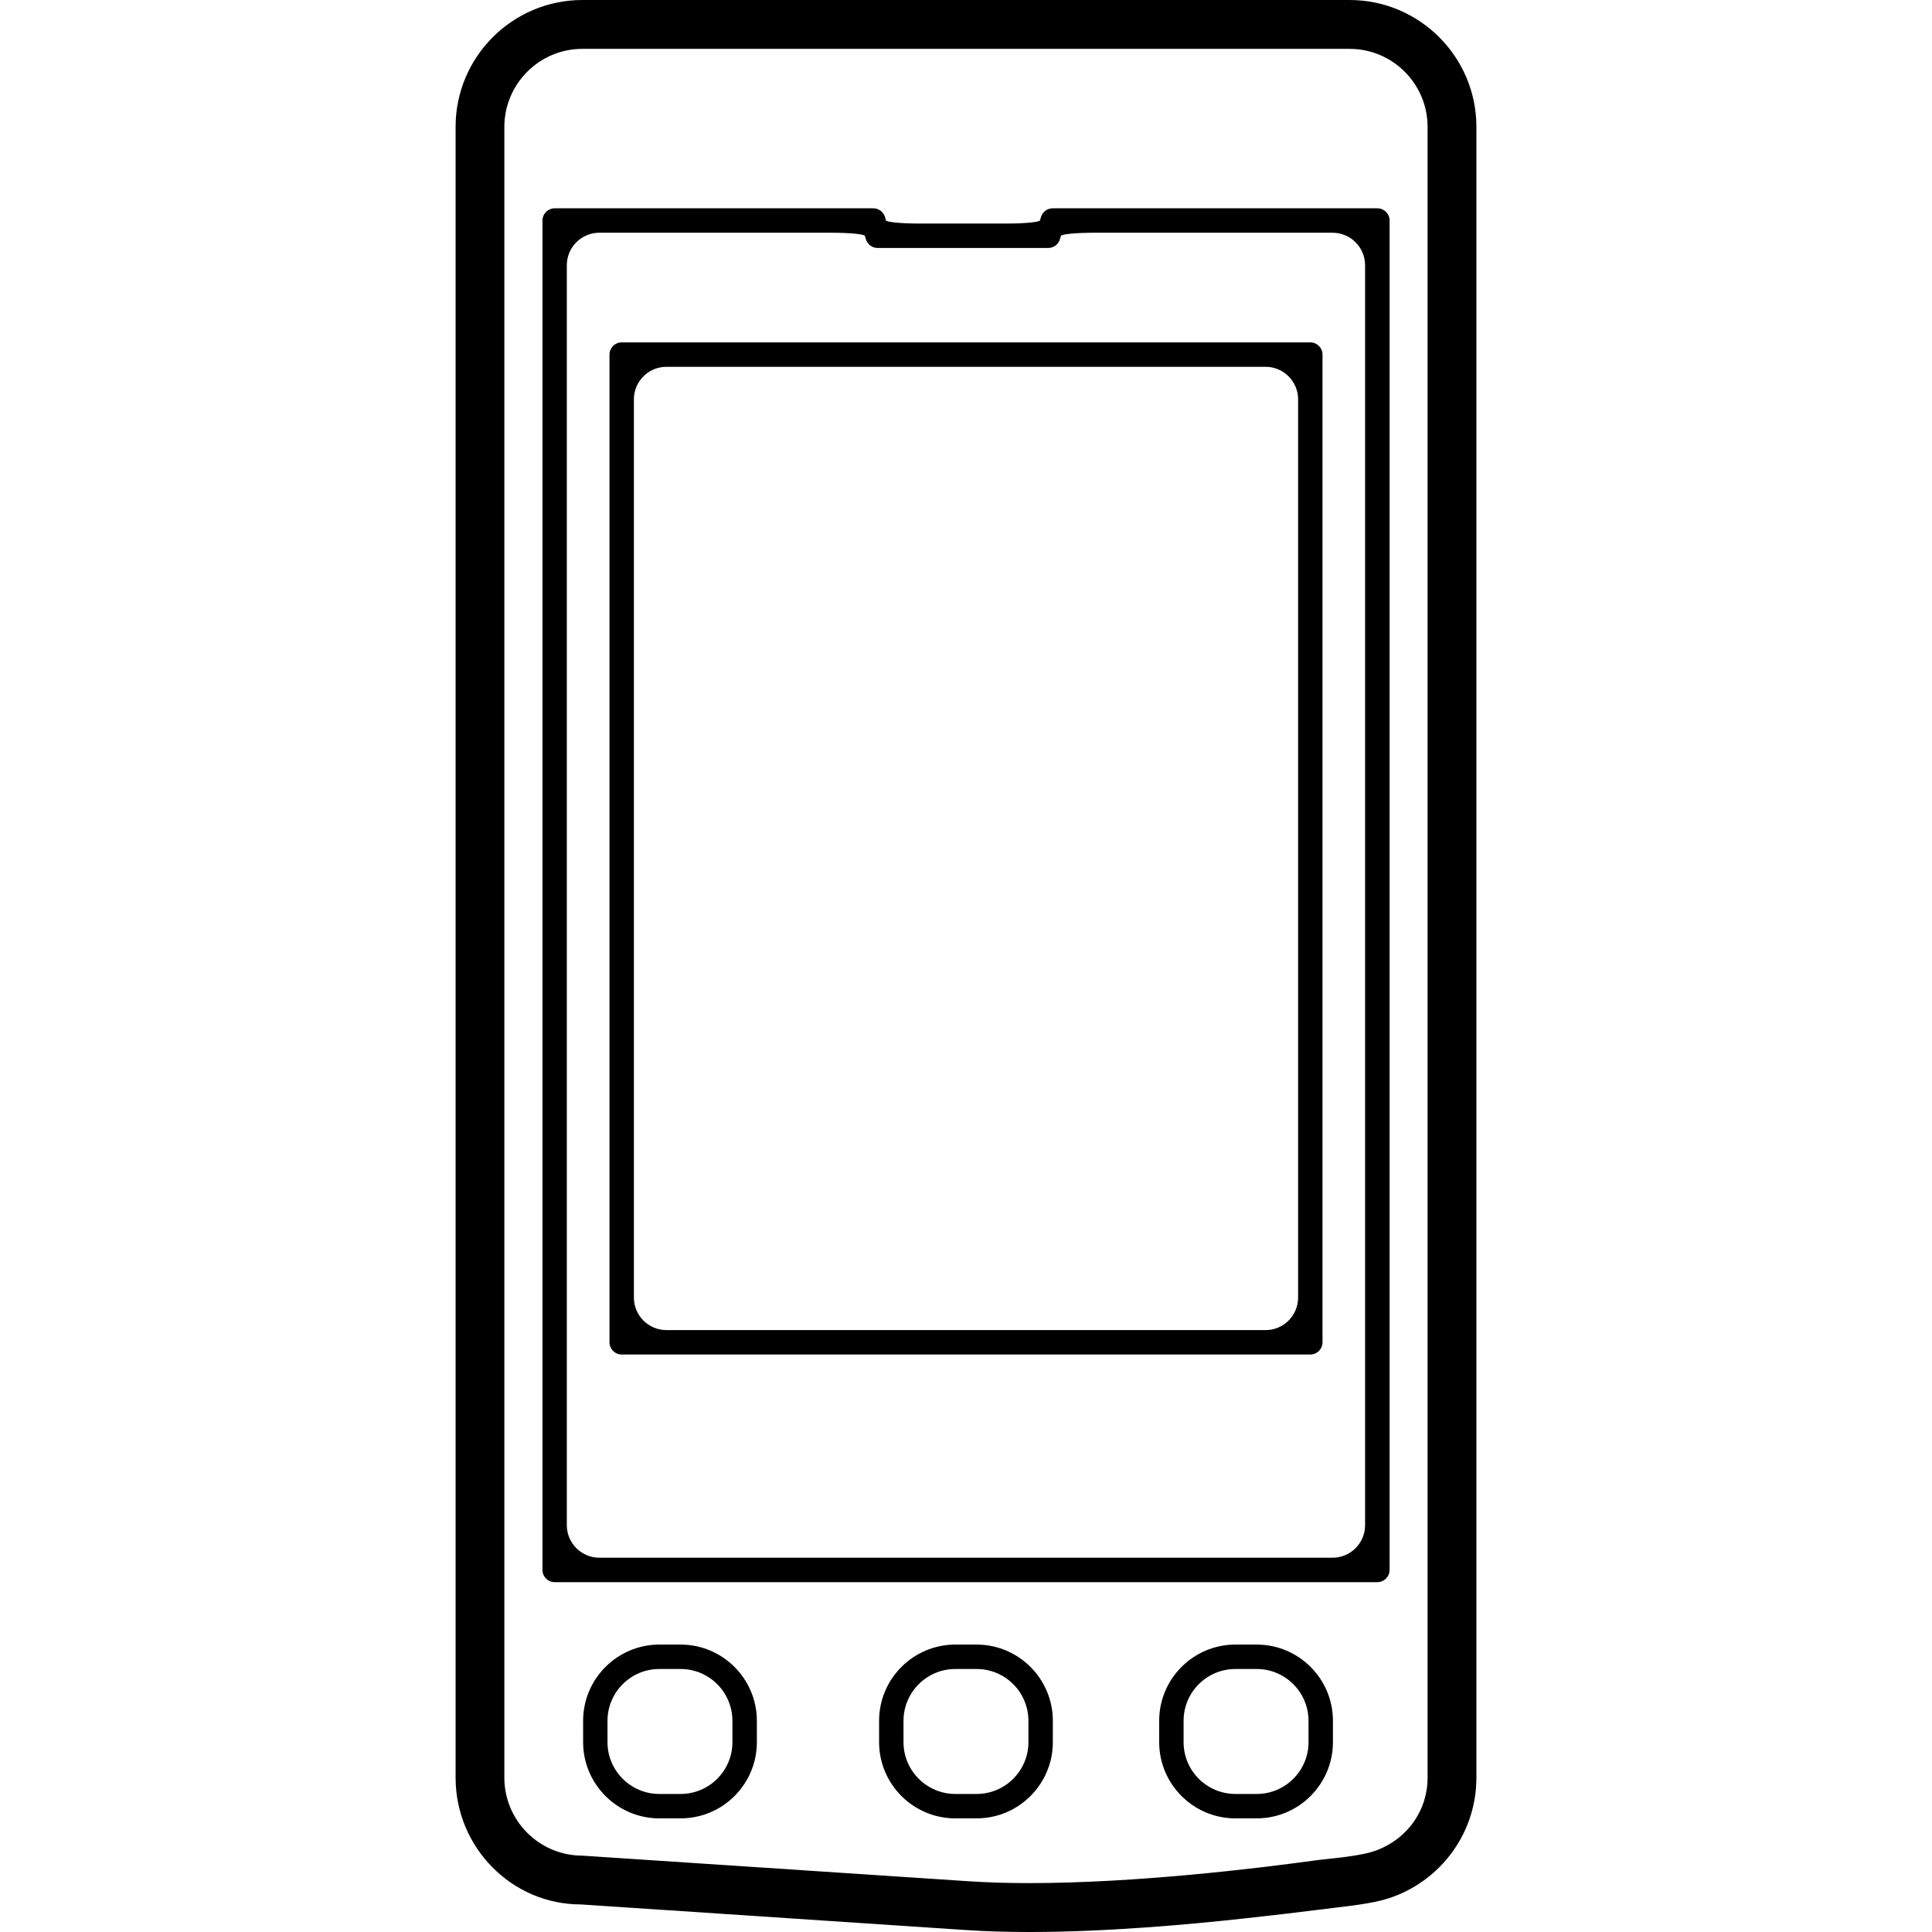 <?xml version="1.0" encoding="iso-8859-1"?>
<!-- Uploaded to: SVG Repo, www.svgrepo.com, Generator: SVG Repo Mixer Tools -->
<!DOCTYPE svg PUBLIC "-//W3C//DTD SVG 1.1//EN" "http://www.w3.org/Graphics/SVG/1.1/DTD/svg11.dtd">
<svg fill="#000000" version="1.1" id="Capa_1" xmlns="http://www.w3.org/2000/svg" xmlns:xlink="http://www.w3.org/1999/xlink" 
	 width="800px" height="800px" viewBox="0 0 567.592 567.592"
	 xml:space="preserve">
<g>
	<g>
		<path d="M283.815,567.018c5.7,0.383,11.954,0.574,18.637,0.574c22.473,0,46.914-2.189,63.467-4.025
			c9.562-1.062,16.342-1.846,21.143-2.477c5.24-0.689,13.789-1.482,18.896-2.812c15.979-4.178,27.788-18.732,27.788-36.012v-485
			C433.745,16.725,417.03,0,396.49,0H171.102c-20.541,0-37.255,16.715-37.255,37.265v484.981c0,20.531,16.543,37.246,36.777,37.246
			L283.815,567.018z M171.102,14.353H396.49c12.642,0,22.912,10.28,22.912,22.921v484.981c0,9.688-5.938,17.814-14.736,21.248
			c-4.915,1.922-13.579,2.41-18.81,3.127c-16.648,2.285-52.23,6.607-83.49,6.598c-6.33,0-12.269-0.182-17.614-0.535l-113.669-7.535
			c-12.642,0-22.912-10.279-22.912-22.912V37.265C148.19,24.633,158.46,14.353,171.102,14.353z"/>
		<path d="M404.656,464.805c1.979,0,3.586-1.607,3.586-3.586V64.786c0-1.979-1.606-3.586-3.586-3.586h-95.405
			c-1.605,0-3.002,1.062-3.451,2.601c0,0-0.125,0.421-0.268,0.937c-0.154,0.517-4.553,0.938-9.831,0.938h-25.589
			c-5.279,0-9.687-0.421-9.831-0.938l-0.268-0.937c-0.45-1.54-1.846-2.601-3.452-2.601h-93.607c-1.979,0-3.586,1.606-3.586,3.586
			v396.443c0,1.979,1.606,3.586,3.586,3.586h241.702V464.805z M176.084,68.372h68.19c5.278,0,9.687,0.421,9.83,0.938l0.268,0.937
			c0.45,1.54,1.846,2.601,3.452,2.601h50.126c1.607,0,3.013-1.062,3.453-2.601c0,0,0.124-0.421,0.268-0.937
			c0.152-0.517,4.552-0.938,9.83-0.938h69.979c5.278,0,9.562,4.284,9.562,9.562V448.07c0,5.277-4.284,9.562-9.562,9.562H176.084
			c-5.278,0-9.562-4.285-9.562-9.562V77.934C166.521,72.646,170.806,68.372,176.084,68.372z"/>
		<path d="M384.948,100.588H182.644c-1.979,0-3.586,1.606-3.586,3.586v290.174c0,1.98,1.606,3.586,3.586,3.586h202.304
			c1.979,0,3.586-1.605,3.586-3.586V104.174C388.534,102.194,386.928,100.588,384.948,100.588z M371.8,390.762H195.792
			c-5.279,0-9.562-4.283-9.562-9.562V117.322c0-5.279,4.284-9.562,9.562-9.562H371.8c5.278,0,9.562,4.284,9.562,9.562v263.877
			C381.362,386.479,377.088,390.762,371.8,390.762z"/>
		<path d="M286.913,483.154h-6.253c-12.345,0-22.396,10.041-22.396,22.396v6.264c0,12.354,10.05,22.395,22.396,22.395h6.253
			c12.346,0,22.396-10.041,22.396-22.395v-6.264C309.309,493.195,299.259,483.154,286.913,483.154z M302.137,511.814
			c0,8.395-6.817,15.223-15.224,15.223h-6.253c-8.386,0-15.224-6.828-15.224-15.223v-6.264c0-8.396,6.837-15.225,15.224-15.225
			h6.253c8.406,0,15.224,6.828,15.224,15.225V511.814z"/>
		<path d="M369.208,483.154h-6.263c-12.346,0-22.396,10.041-22.396,22.396v6.264c0,12.354,10.05,22.395,22.396,22.395h6.254
			c12.345,0,22.395-10.041,22.395-22.395v-6.264C391.604,493.195,381.554,483.154,369.208,483.154z M384.432,511.814
			c0,8.395-6.837,15.223-15.224,15.223h-6.263c-8.406,0-15.224-6.828-15.224-15.223v-6.264c0-8.396,6.817-15.225,15.224-15.225
			h6.254c8.386,0,15.223,6.828,15.223,15.225v6.264H384.432z"/>
		<path d="M199.961,483.154h-6.254c-12.345,0-22.395,10.041-22.395,22.396v6.264c0,12.354,10.05,22.395,22.395,22.395h6.254
			c12.345,0,22.396-10.041,22.396-22.395v-6.264C222.348,493.195,212.307,483.154,199.961,483.154z M215.176,511.814
			c0,8.395-6.818,15.223-15.224,15.223h-6.254c-8.405,0-15.224-6.828-15.224-15.223v-6.264c0-8.396,6.818-15.225,15.224-15.225
			h6.254c8.405,0,15.223,6.828,15.223,15.225L215.176,511.814L215.176,511.814z"/>
	</g>
</g>
</svg>